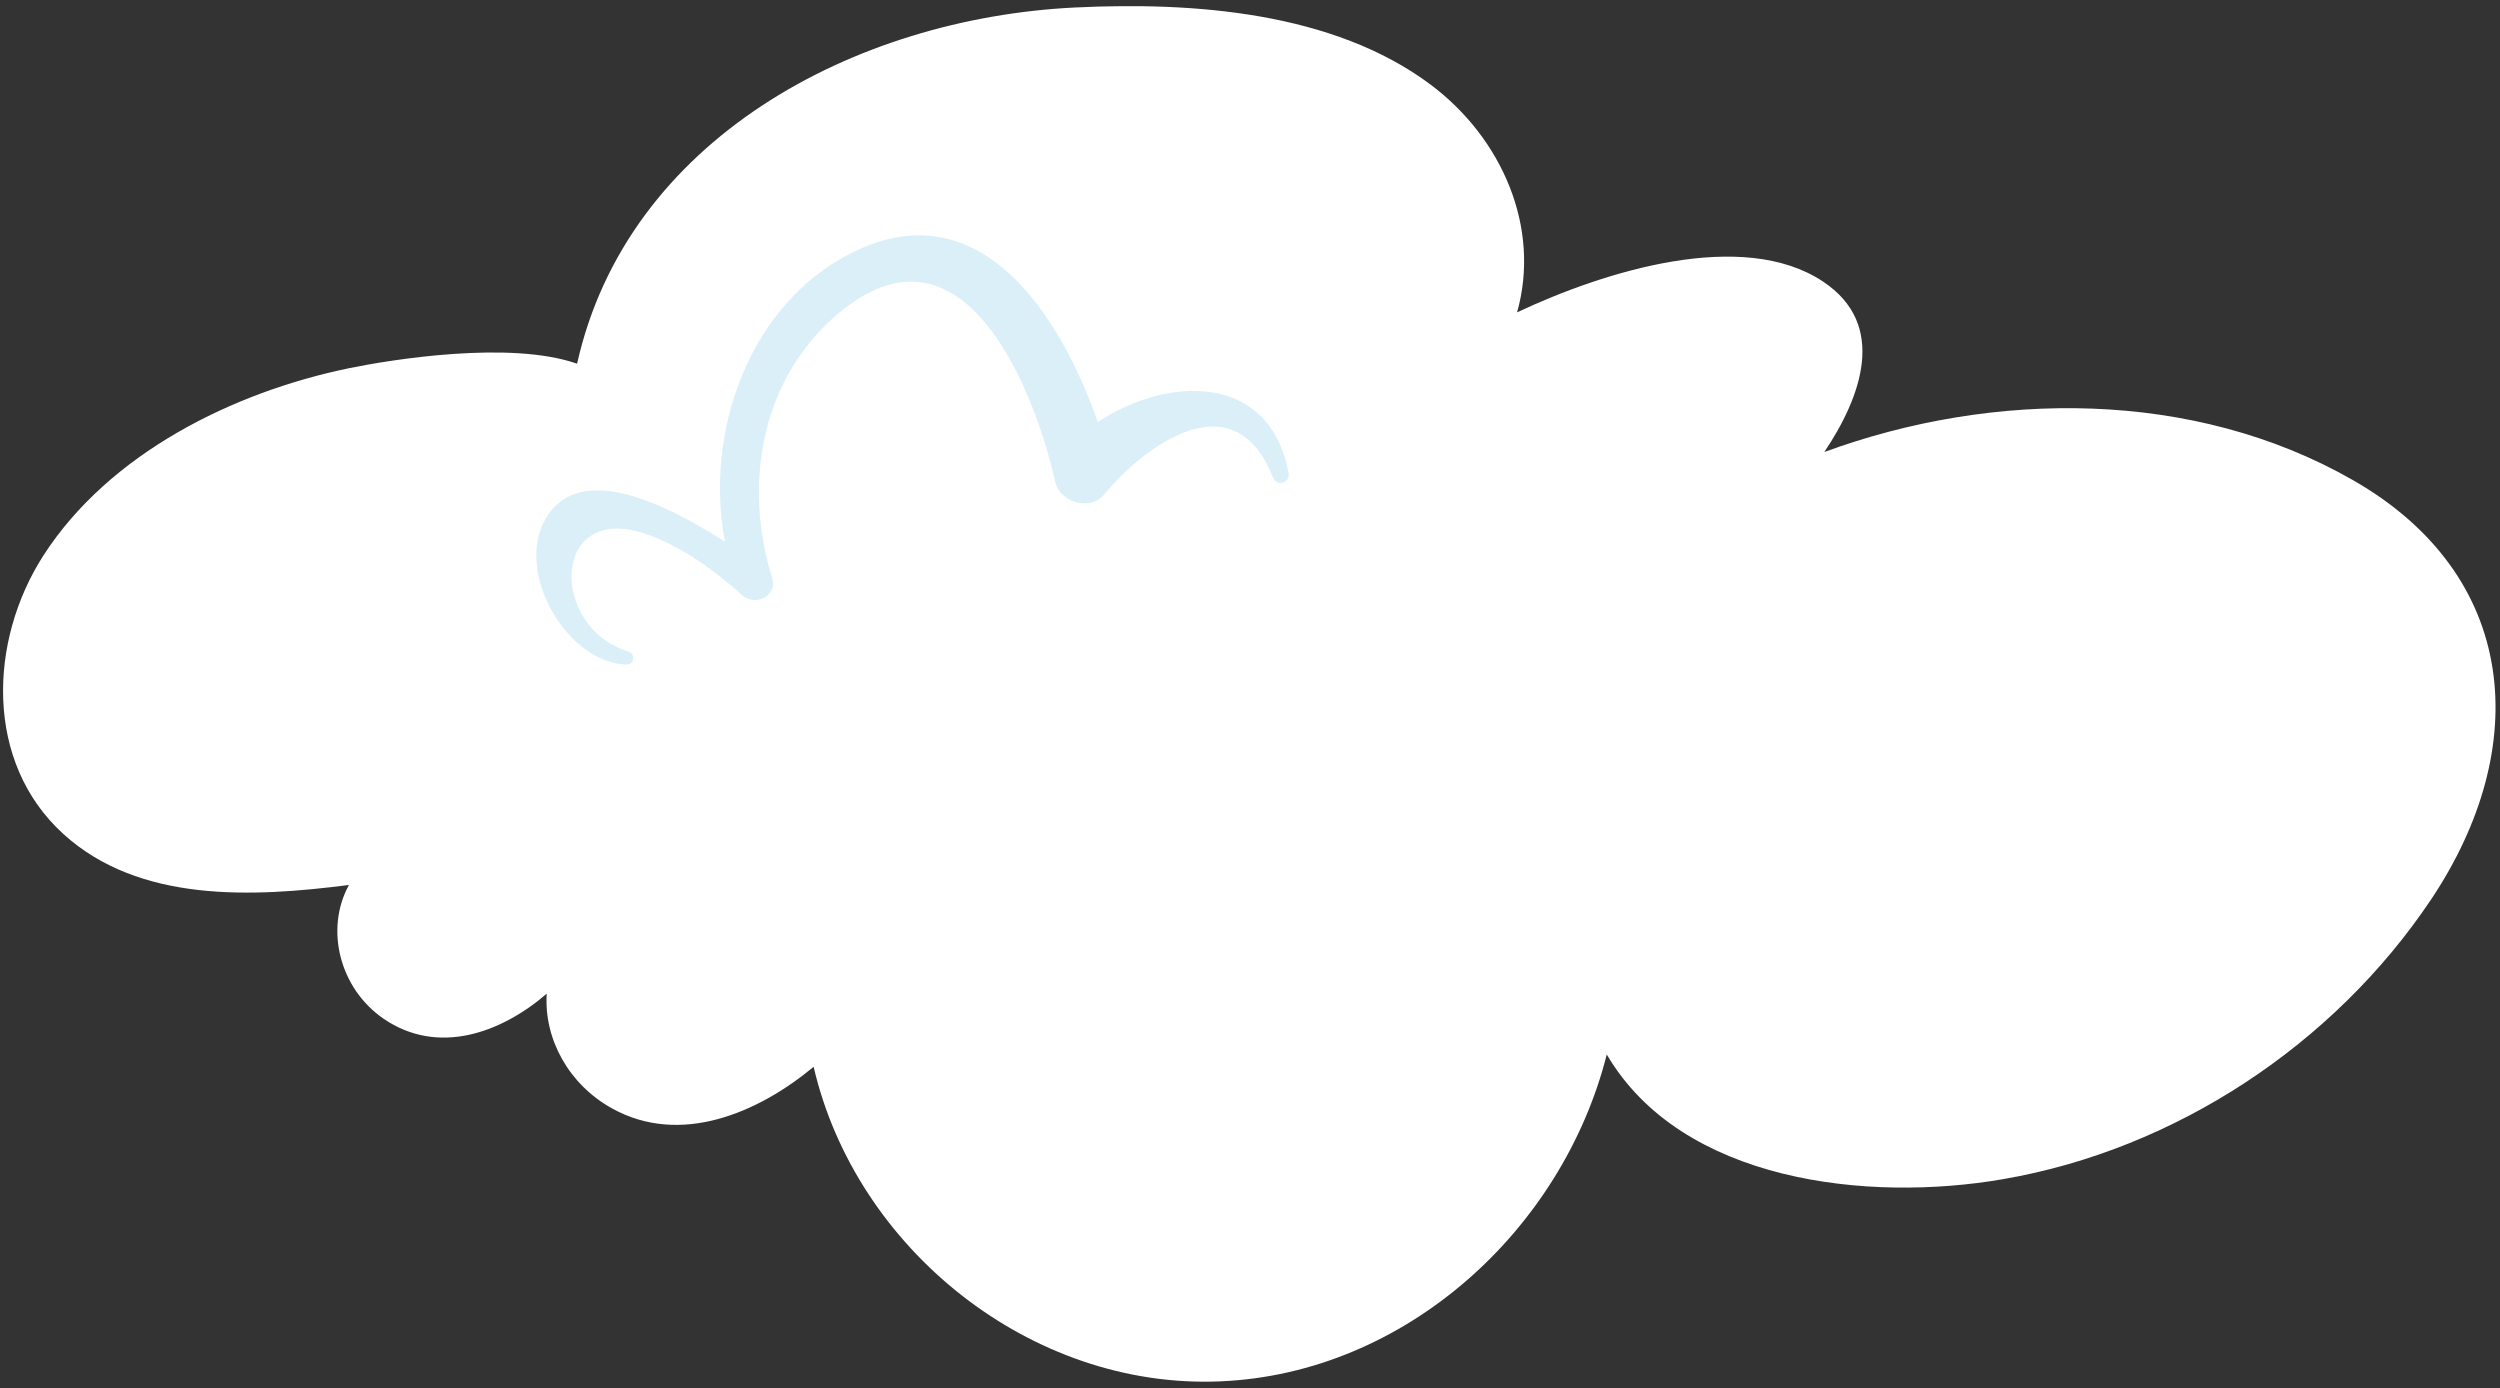 <svg width="859" height="477" viewBox="0 0 859 477" fill="none" xmlns="http://www.w3.org/2000/svg">
<rect x="0" y="0" width="859" height="477" fill="#333333" stroke="none"/>
<g clip-path="url(#clip0_50_295)">
<path d="M119.901 304.075C111.55 319.27 116.694 339.643 131.758 350.007C150.434 362.833 172.152 354.969 187.855 341.425C186.85 357.101 195.528 372.686 210.301 380.853C233.797 393.891 260.503 382.403 279.564 366.551C294.069 429.077 354.167 477.409 419.272 474.635C482.881 471.96 536.829 422.643 552.086 362.321C577.874 406.271 641.901 413.185 688.224 405.163C747.401 394.977 801.924 358.943 835.286 309.111C870.32 256.746 865.655 197.59 808.294 164.87C753.654 133.682 684.982 133.993 626.838 155.308C639.43 136.539 648.766 111.609 626.385 96.741C598.795 78.388 551.38 93.152 521.271 107.322C529.466 78.188 516.135 47.514 491.585 29.1C458.117 4.038 409.872 0.607 369.509 2.568C293.508 6.234 215.481 47.989 198.288 124.973C175.329 116.891 134.239 123.579 120.031 126.497C80.165 134.678 37.504 155.782 14.881 190.923C-3.885 220.152 -5.38 261.933 21.818 286.603C47.888 310.25 86.66 308.343 119.901 304.075Z" fill="white"/>
<path d="M442.743 162.421C436.177 127.646 400.678 129.304 377.219 145.035C364.329 108.324 336.906 65.037 293.078 86.661C257.511 104.178 241.9 148.409 249.088 186.128C229.618 173.726 199.326 157.958 187.489 178.221C176.673 196.701 194.919 227.914 215.364 228.336C217.983 228.371 218.341 224.627 215.952 223.889C188.781 215.545 189.29 172.973 221.147 183.214C233.655 187.227 245.484 196.015 255.206 204.625C259.527 208.441 267.229 204.758 265.331 198.685C255.647 167.62 260.866 132.371 285.838 109.663C329.397 70.076 354.843 131.243 362.577 165.591C364.152 172.554 374.598 175.735 379.344 169.959C391.858 154.699 423.553 129.2 437.371 163.989C438.696 167.304 443.415 166.067 442.744 162.468L442.743 162.421Z" fill="#DBEFF8"/>
</g>
<defs>
<clipPath id="clip0_50_295">
<rect width="856.395" height="472.755" fill="white" transform="translate(0 3.884) rotate(-0.26)"/>
</clipPath>
</defs>
</svg>
